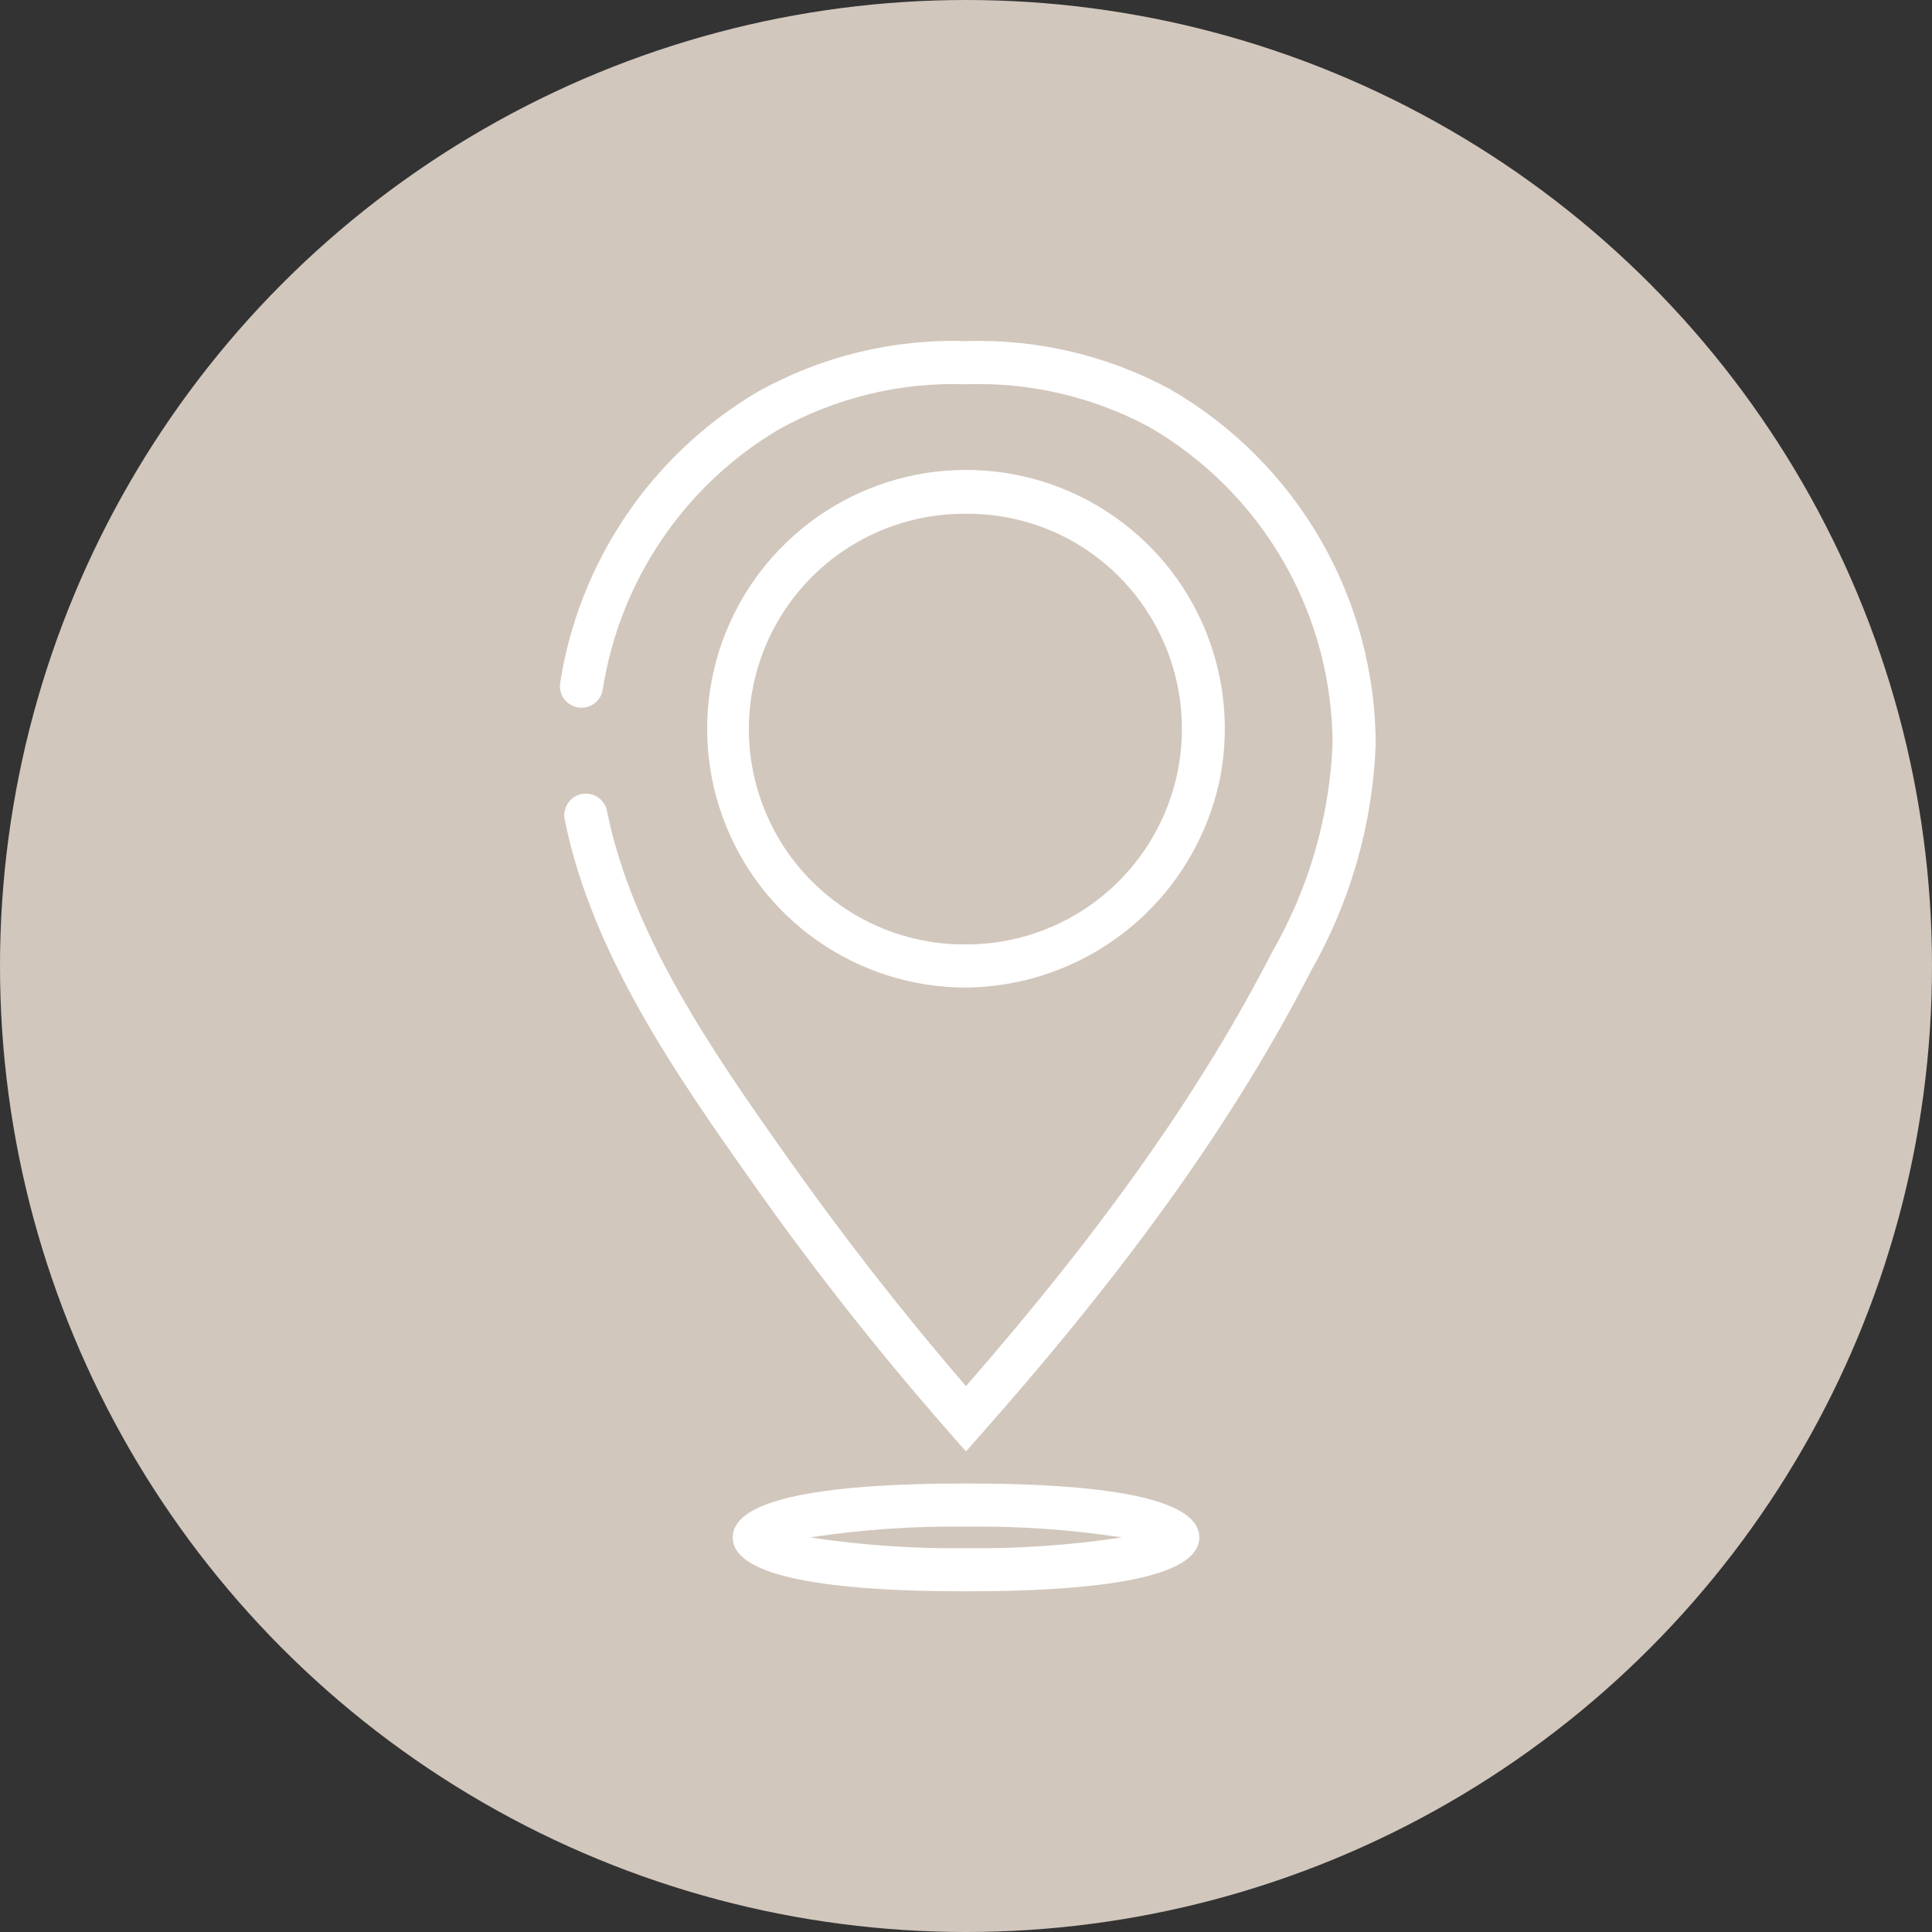 <?xml version="1.0" encoding="UTF-8"?> <svg xmlns="http://www.w3.org/2000/svg" width="70" height="70" viewBox="0 0 70 70" fill="none"><rect x="0" y="0" width="70" height="70" fill="#333333" stroke="none"/> <circle cx="35" cy="35" r="35" fill="#D2C7BD"></circle> <path d="M35 35.781C33.07 35.782 31.186 35.187 29.607 34.077C28.027 32.968 26.829 31.398 26.175 29.581C25.522 27.765 25.445 25.792 25.954 23.93C26.464 22.068 27.536 20.409 29.024 19.18C30.51 17.949 32.34 17.207 34.264 17.055C36.187 16.903 38.111 17.348 39.772 18.33C41.433 19.311 42.751 20.781 43.546 22.54C44.34 24.298 44.573 26.258 44.212 28.154C43.784 30.289 42.636 32.212 40.958 33.601C39.281 34.989 37.177 35.759 35 35.781ZM35.025 18.615C33.994 18.603 32.971 18.796 32.015 19.182C31.058 19.568 30.188 20.139 29.454 20.864C28.721 21.588 28.138 22.451 27.739 23.401C27.341 24.352 27.135 25.373 27.133 26.404C27.131 27.435 27.334 28.456 27.73 29.409C28.125 30.361 28.705 31.226 29.437 31.952C30.168 32.679 31.037 33.253 31.991 33.642C32.946 34.031 33.969 34.227 35 34.219C36.713 34.221 38.379 33.661 39.742 32.623C41.105 31.586 42.089 30.13 42.544 28.479C42.998 26.827 42.897 25.072 42.256 23.484C41.615 21.895 40.471 20.561 38.998 19.688C37.794 18.979 36.422 18.608 35.025 18.615Z" fill="white"></path> <path d="M35 52.587L34.415 51.923C31.838 48.989 29.421 45.918 27.175 42.724C24.617 39.097 21.435 34.582 20.46 29.688C20.44 29.587 20.44 29.483 20.46 29.383C20.48 29.282 20.52 29.186 20.577 29.101C20.634 29.016 20.707 28.942 20.793 28.885C20.878 28.828 20.974 28.789 21.074 28.769C21.175 28.749 21.278 28.749 21.379 28.769C21.48 28.789 21.575 28.828 21.661 28.886C21.746 28.942 21.819 29.016 21.876 29.101C21.933 29.186 21.973 29.282 21.993 29.383C22.903 33.957 25.977 38.321 28.451 41.827C30.547 44.798 32.75 47.619 35 50.22C40.005 44.485 43.542 39.466 46.1 34.479C47.416 32.191 48.164 29.621 48.281 26.984C48.28 24.649 47.664 22.356 46.496 20.334C45.328 18.312 43.649 16.632 41.627 15.464C39.593 14.375 37.306 13.842 35 13.922C32.63 13.84 30.283 14.407 28.212 15.562C26.524 16.564 25.078 17.925 23.977 19.55C22.876 21.175 22.147 23.023 21.843 24.962C21.829 25.065 21.796 25.164 21.743 25.254C21.691 25.343 21.622 25.422 21.539 25.484C21.456 25.547 21.361 25.592 21.261 25.617C21.161 25.643 21.056 25.648 20.953 25.633C20.851 25.618 20.753 25.582 20.664 25.529C20.575 25.475 20.498 25.404 20.437 25.32C20.376 25.237 20.332 25.142 20.308 25.041C20.284 24.94 20.281 24.835 20.298 24.733C20.638 22.562 21.454 20.493 22.687 18.674C23.92 16.854 25.54 15.33 27.43 14.209C29.737 12.913 32.355 12.274 35 12.359C37.573 12.277 40.123 12.877 42.389 14.099C44.652 15.405 46.532 17.283 47.841 19.544C49.149 21.806 49.84 24.372 49.844 26.984C49.732 29.87 48.925 32.685 47.492 35.192C44.774 40.491 40.991 45.807 35.586 51.923L35 52.587Z" fill="white"></path> <path d="M35 57.656C29.391 57.656 26.547 56.999 26.547 55.703C26.547 54.407 29.391 53.75 35 53.75C40.609 53.75 43.453 54.407 43.453 55.703C43.453 56.999 40.609 57.656 35 57.656ZM29.352 55.703C31.221 55.988 33.11 56.118 35 56.094C36.89 56.118 38.779 55.988 40.648 55.703C38.779 55.418 36.89 55.288 35 55.312C33.11 55.288 31.221 55.418 29.352 55.703Z" fill="white"></path> </svg> 